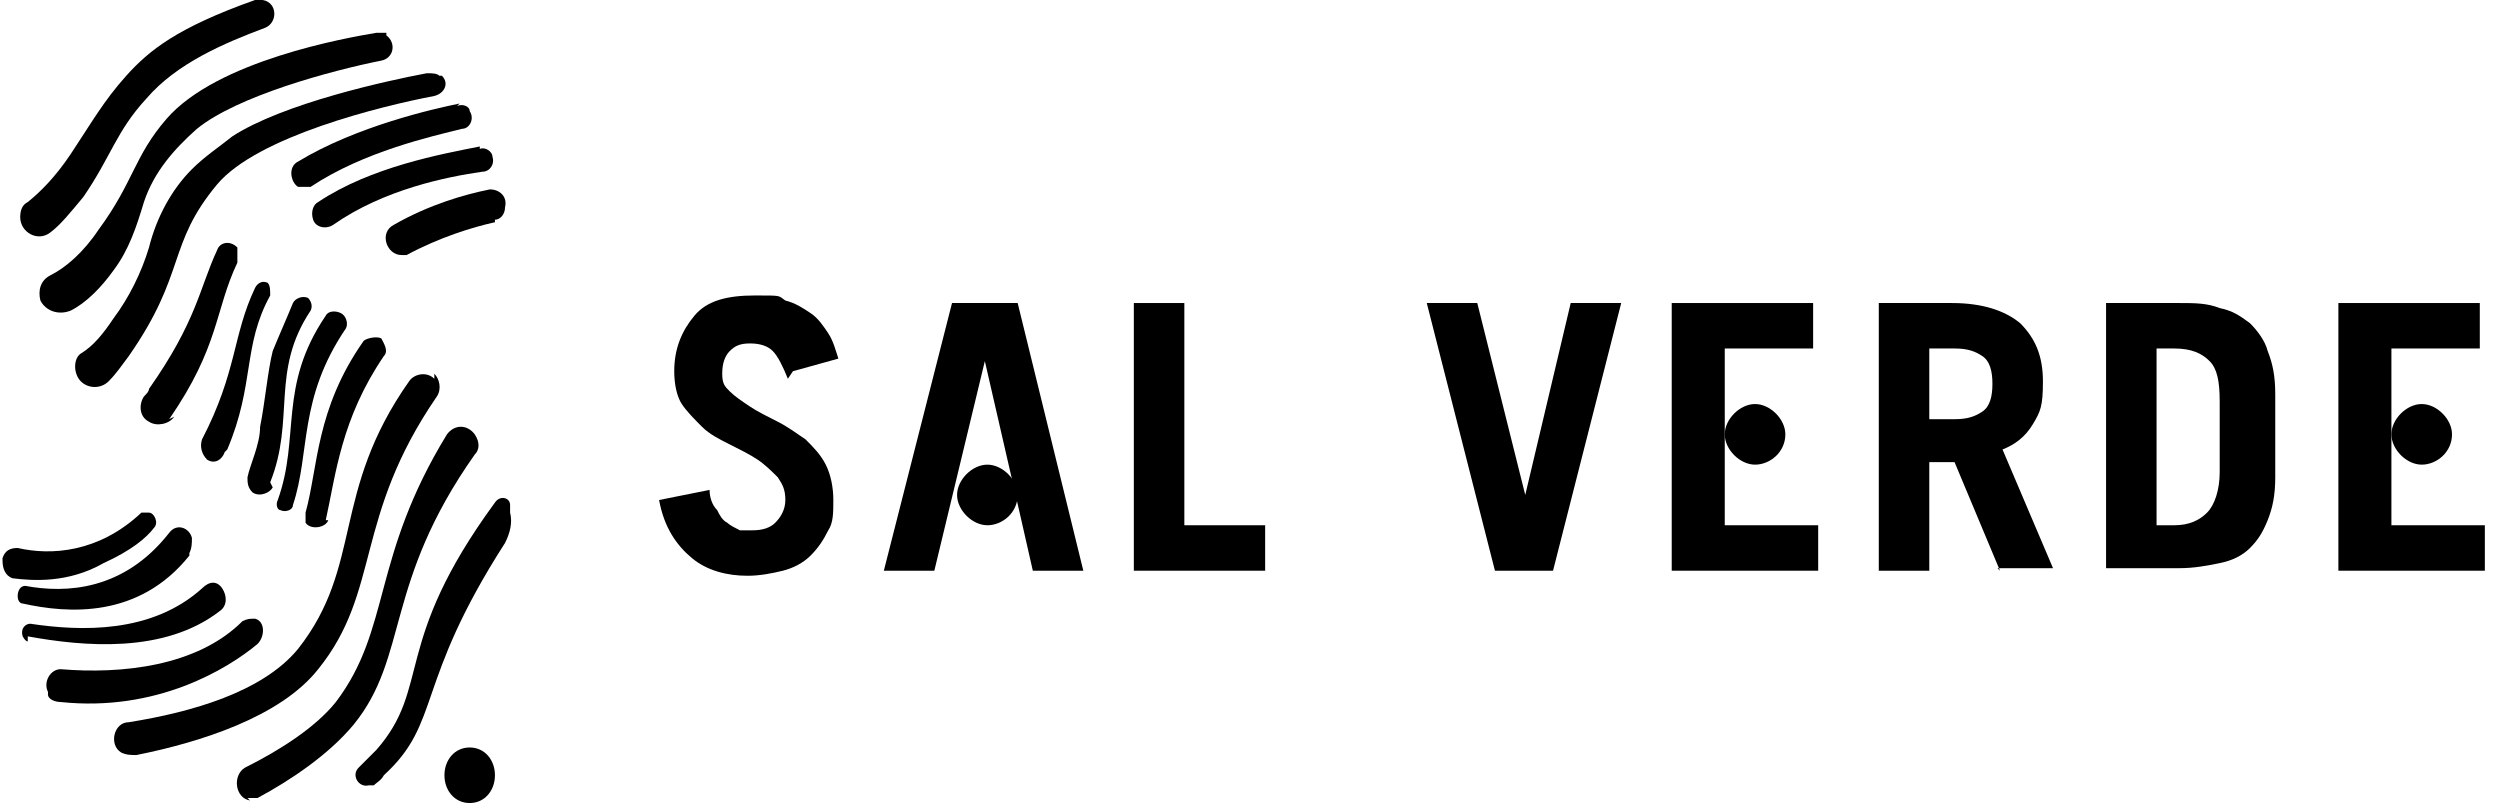 <svg xmlns="http://www.w3.org/2000/svg" id="Capa_1" viewBox="0 0 99 32"><path d="M10.7,19.1c1-2.5,0-4.4,1.6-6.8.1-.2,0-.4-.1-.5-.2-.1-.5,0-.6.2-.2.5-.6,1.4-.8,1.9-.2.8-.3,2-.5,3,0,.7-.4,1.5-.5,2,0,.2,0,.4.2.6.3.2.7,0,.8-.2Z"></path><path d="M19.6,8.8c-.9.2-2.2.6-3.5,1.3,0,0-.1,0-.2,0-.6,0-.9-.9-.3-1.2,1.4-.8,2.8-1.2,3.8-1.4.4,0,.7.3.6.7,0,.3-.2.5-.4.5"></path><path d="M1.1,25.2c2.2.4,5.4.7,7.6-1,.3-.2.3-.6.1-.9-.2-.3-.5-.3-.8,0-2,1.8-4.8,1.7-6.8,1.4-.2,0-.4.2-.3.5,0,0,.1.2.2.2Z"></path><path d="M13.7,13c-1.9,2.8-1.4,4.9-2.1,7,0,.2-.3.3-.5.2-.1,0-.2-.2-.1-.4.9-2.5,0-4.5,1.9-7.3.1-.2.4-.2.6-.1.2.1.3.4.2.6Z"></path><path d="M1.9,27.5c0,.2.3.3.5.3,3.8.4,6.6-1.3,7.8-2.3.3-.3.3-.9-.1-1-.2,0-.3,0-.5.1-1.8,1.8-4.8,2.1-7.2,1.9-.4,0-.7.5-.5.9Z"></path><path d="M12.9,20.6c.4-1.8.6-4,2.3-6.5.2-.2,0-.5-.1-.7-.2-.1-.6,0-.7.1-1.9,2.7-1.8,5-2.3,6.8,0,.1,0,.2,0,.4.2.3.8.2.9-.1Z"></path><path d="M17.2,15c-.3-.3-.8-.2-1,.1-3.1,4.4-1.8,7.3-4.4,10.6-1.4,1.7-4.2,2.5-6.7,2.9-.6,0-.8.9-.3,1.2.2.1.4.1.6.1,2.5-.5,5.7-1.5,7.2-3.4,2.5-3.1,1.4-6,4.7-10.8.2-.3.1-.7-.1-.9"></path><path d="M9.9,31.7c-.6-.1-.7-1-.2-1.3,1.4-.7,2.8-1.6,3.6-2.6,2.2-2.9,1.4-5.7,4.4-10.6.3-.4.8-.4,1.1,0,.2.3.2.6,0,.8-3.6,5.1-2.6,8-4.8,10.7-1,1.2-2.5,2.2-3.8,2.9-.1,0-.3,0-.4,0Z"></path><path d="M20.2,20c0-.3-.4-.4-.6-.1-4.1,5.6-2.5,7.3-4.7,9.8-.2.2-.4.4-.7.7-.3.3,0,.8.4.7,0,0,.1,0,.2,0,.1-.1.3-.2.4-.4,2.3-2.1,1.2-3.6,4.8-9.2.2-.4.3-.8.2-1.2h0c0-.1,0-.1,0-.1Z"></path><path d="M9,17.8c1.1-2.6.6-4.1,1.7-6.1,0-.2,0-.4-.1-.5-.2-.1-.4,0-.5.2-.9,1.9-.7,3.3-2.1,6-.1.3,0,.6.2.8.3.2.6,0,.7-.3Z"></path><path d="M7.5,22c-2,2.5-4.8,2.3-6.6,1.9-.1,0-.2-.1-.2-.3,0-.2.1-.4.3-.4,1.6.3,3.9.2,5.7-2.1.3-.4.8-.2.9.2,0,.2,0,.4-.1.6Z"></path><path d="M19,5.8c-1.5.3-4.3.8-6.4,2.2-.2.1-.3.4-.2.7.1.3.5.4.8.2,2-1.4,4.5-1.9,5.9-2.1.3,0,.5-.3.4-.6,0-.2-.3-.4-.5-.3Z"></path><path d="M.1,22.2c0,.3.1.6.4.7.8.1,2.2.2,3.6-.6,1.1-.5,1.7-1,2-1.4.2-.2,0-.6-.2-.6,0,0-.2,0-.3,0-1.7,1.6-3.6,1.7-4.9,1.4-.3,0-.5.1-.6.4Z"></path><path d="M6.7,16.6c2-2.9,1.8-4.3,2.7-6.2,0-.2,0-.4,0-.6-.3-.3-.7-.2-.8.1-.7,1.5-.8,2.8-2.7,5.5,0,.1-.1.2-.2.3-.2.3-.2.8.2,1,.3.2.8.1,1-.2Z"></path><path d="M18.2,4.1c-1,.2-4.1.9-6.4,2.3-.4.2-.3.8,0,1h0c.2,0,.3,0,.5,0,2.1-1.4,4.8-2,6-2.3.3,0,.5-.4.3-.7,0-.2-.3-.3-.5-.2"></path><path d="M17.5,3c.3.3.1.7-.3.8-2.1.4-7,1.6-8.6,3.5-2,2.4-1.2,3.5-3.5,6.8-.3.4-.5.7-.8,1-.3.3-.8.3-1.1,0,0,0,0,0,0,0-.3-.3-.3-.9,0-1.1.5-.3.9-.8,1.3-1.4.6-.8,1.1-1.8,1.4-2.8.3-1.2.9-2.3,1.7-3.1.5-.5,1.1-.9,1.6-1.3,2-1.3,6.1-2.2,7.7-2.5.2,0,.4,0,.5.1Z"></path><path d="M15.3,1.3c-.1,0-.2,0-.4,0-1.2.2-6.3,1.1-8.3,3.4-1.3,1.5-1.3,2.5-2.7,4.4-.6.9-1.3,1.5-1.9,1.8-.4.2-.5.6-.4,1,.2.4.7.6,1.2.4.6-.3,1.2-.9,1.7-1.6.6-.8.9-1.7,1.2-2.7.4-1.2,1.2-2.1,2.1-2.9,1.6-1.3,5.3-2.3,7.3-2.7.5-.1.6-.7.2-1"></path><path d="M10.3,0c0,0-.2,0-.2,0-3.1,1.1-4.2,2-5.1,3-.9,1-1.4,1.9-2.2,3.1-.6.9-1.2,1.5-1.7,1.9-.2.1-.3.3-.3.6,0,.6.7,1,1.2.6.4-.3.8-.8,1.3-1.4,1.1-1.6,1.3-2.6,2.5-3.9,1.2-1.4,3.1-2.2,4.7-2.8.5-.2.5-1-.1-1.1Z"></path><path d="M19.6,30.7c0,.6-.4,1.1-1,1.1s-1-.5-1-1.1.4-1.1,1-1.1,1,.5,1,1.1Z"></path><path d="M31.2,15c-.2-.5-.4-.9-.6-1.1-.2-.2-.5-.3-.9-.3s-.6.1-.8.3c-.2.2-.3.5-.3.9s.1.5.3.7c.2.2.5.4.8.6.3.2.7.4,1.1.6.4.2.8.5,1.1.7.3.3.6.6.8,1,.2.4.3.9.3,1.4s0,.9-.2,1.2c-.2.4-.4.7-.7,1-.3.3-.7.5-1.1.6-.4.1-.9.2-1.4.2-.8,0-1.6-.2-2.2-.7-.6-.5-1.1-1.2-1.3-2.3l2-.4c0,.3.1.6.3.8.1.2.2.4.4.5.1.1.3.2.5.3.2,0,.3,0,.5,0,.4,0,.7-.1.9-.3.2-.2.4-.5.4-.9s-.1-.6-.3-.9c-.2-.2-.5-.5-.8-.7-.3-.2-.7-.4-1.1-.6-.4-.2-.8-.4-1.1-.7s-.6-.6-.8-.9c-.2-.3-.3-.8-.3-1.3,0-.9.3-1.6.8-2.2s1.3-.8,2.4-.8.9,0,1.2.2c.4.1.7.3,1,.5.3.2.5.5.7.8.2.3.3.7.4,1l-1.8.5h0Z"></path><path d="M44.9,22.6v-10.6h2v8.8h3.2v1.8h-5.3Z"></path><path d="M56.5,12h2l1.9,7.6h0l1.8-7.6h2l-2.7,10.6h-2.3l-2.7-10.6Z"></path><path d="M66.2,22.6v-10.6h5.6v1.8h-3.5v7h3.7v1.8h-5.7Z"></path><path d="M79.2,22.6l-1.8-4.3h-1v4.3h-2v-10.6h2.9c1.2,0,2.1.3,2.7.8.6.6.9,1.3.9,2.3s-.1,1.2-.4,1.7c-.3.5-.7.8-1.2,1l2,4.7h-2.2,0ZM76.4,16.6h1c.5,0,.8-.1,1.1-.3.3-.2.4-.6.4-1.1s-.1-.9-.4-1.1c-.3-.2-.6-.3-1.1-.3h-1v2.9Z"></path><path d="M83.4,12h2.9c.6,0,1.1,0,1.6.2.5.1.8.3,1.2.6.3.3.6.7.7,1.1.2.5.3,1,.3,1.7v3.3c0,.7-.1,1.2-.3,1.7-.2.5-.4.8-.7,1.1-.3.3-.7.5-1.2.6-.5.1-1,.2-1.6.2h-2.9v-10.6ZM85.4,20.8h.7c.6,0,1-.2,1.3-.5.3-.3.5-.9.5-1.6v-2.8c0-.8-.1-1.3-.4-1.6-.3-.3-.7-.5-1.4-.5h-.7v7Z"></path><path d="M92.6,22.6v-10.6h5.6v1.8h-3.5v7h3.7v1.8h-5.7Z"></path><path d="M40.3,12h-2.6l-2.7,10.6h2l2-8.3h0l1.4,6.1h0l.5,2.2h2l-2.6-10.6Z"></path><path d="M40.3,19.6c0,.7-.6,1.2-1.2,1.2s-1.2-.6-1.2-1.2.6-1.2,1.2-1.2,1.2.6,1.2,1.2Z"></path><path d="M70.7,17.2c0,.7-.6,1.2-1.2,1.2s-1.2-.6-1.2-1.2.6-1.2,1.2-1.2,1.2.6,1.2,1.2Z"></path><path d="M97.1,17.2c0,.7-.6,1.2-1.2,1.2s-1.2-.6-1.2-1.2.6-1.2,1.2-1.2,1.2.6,1.2,1.2Z"></path></svg>